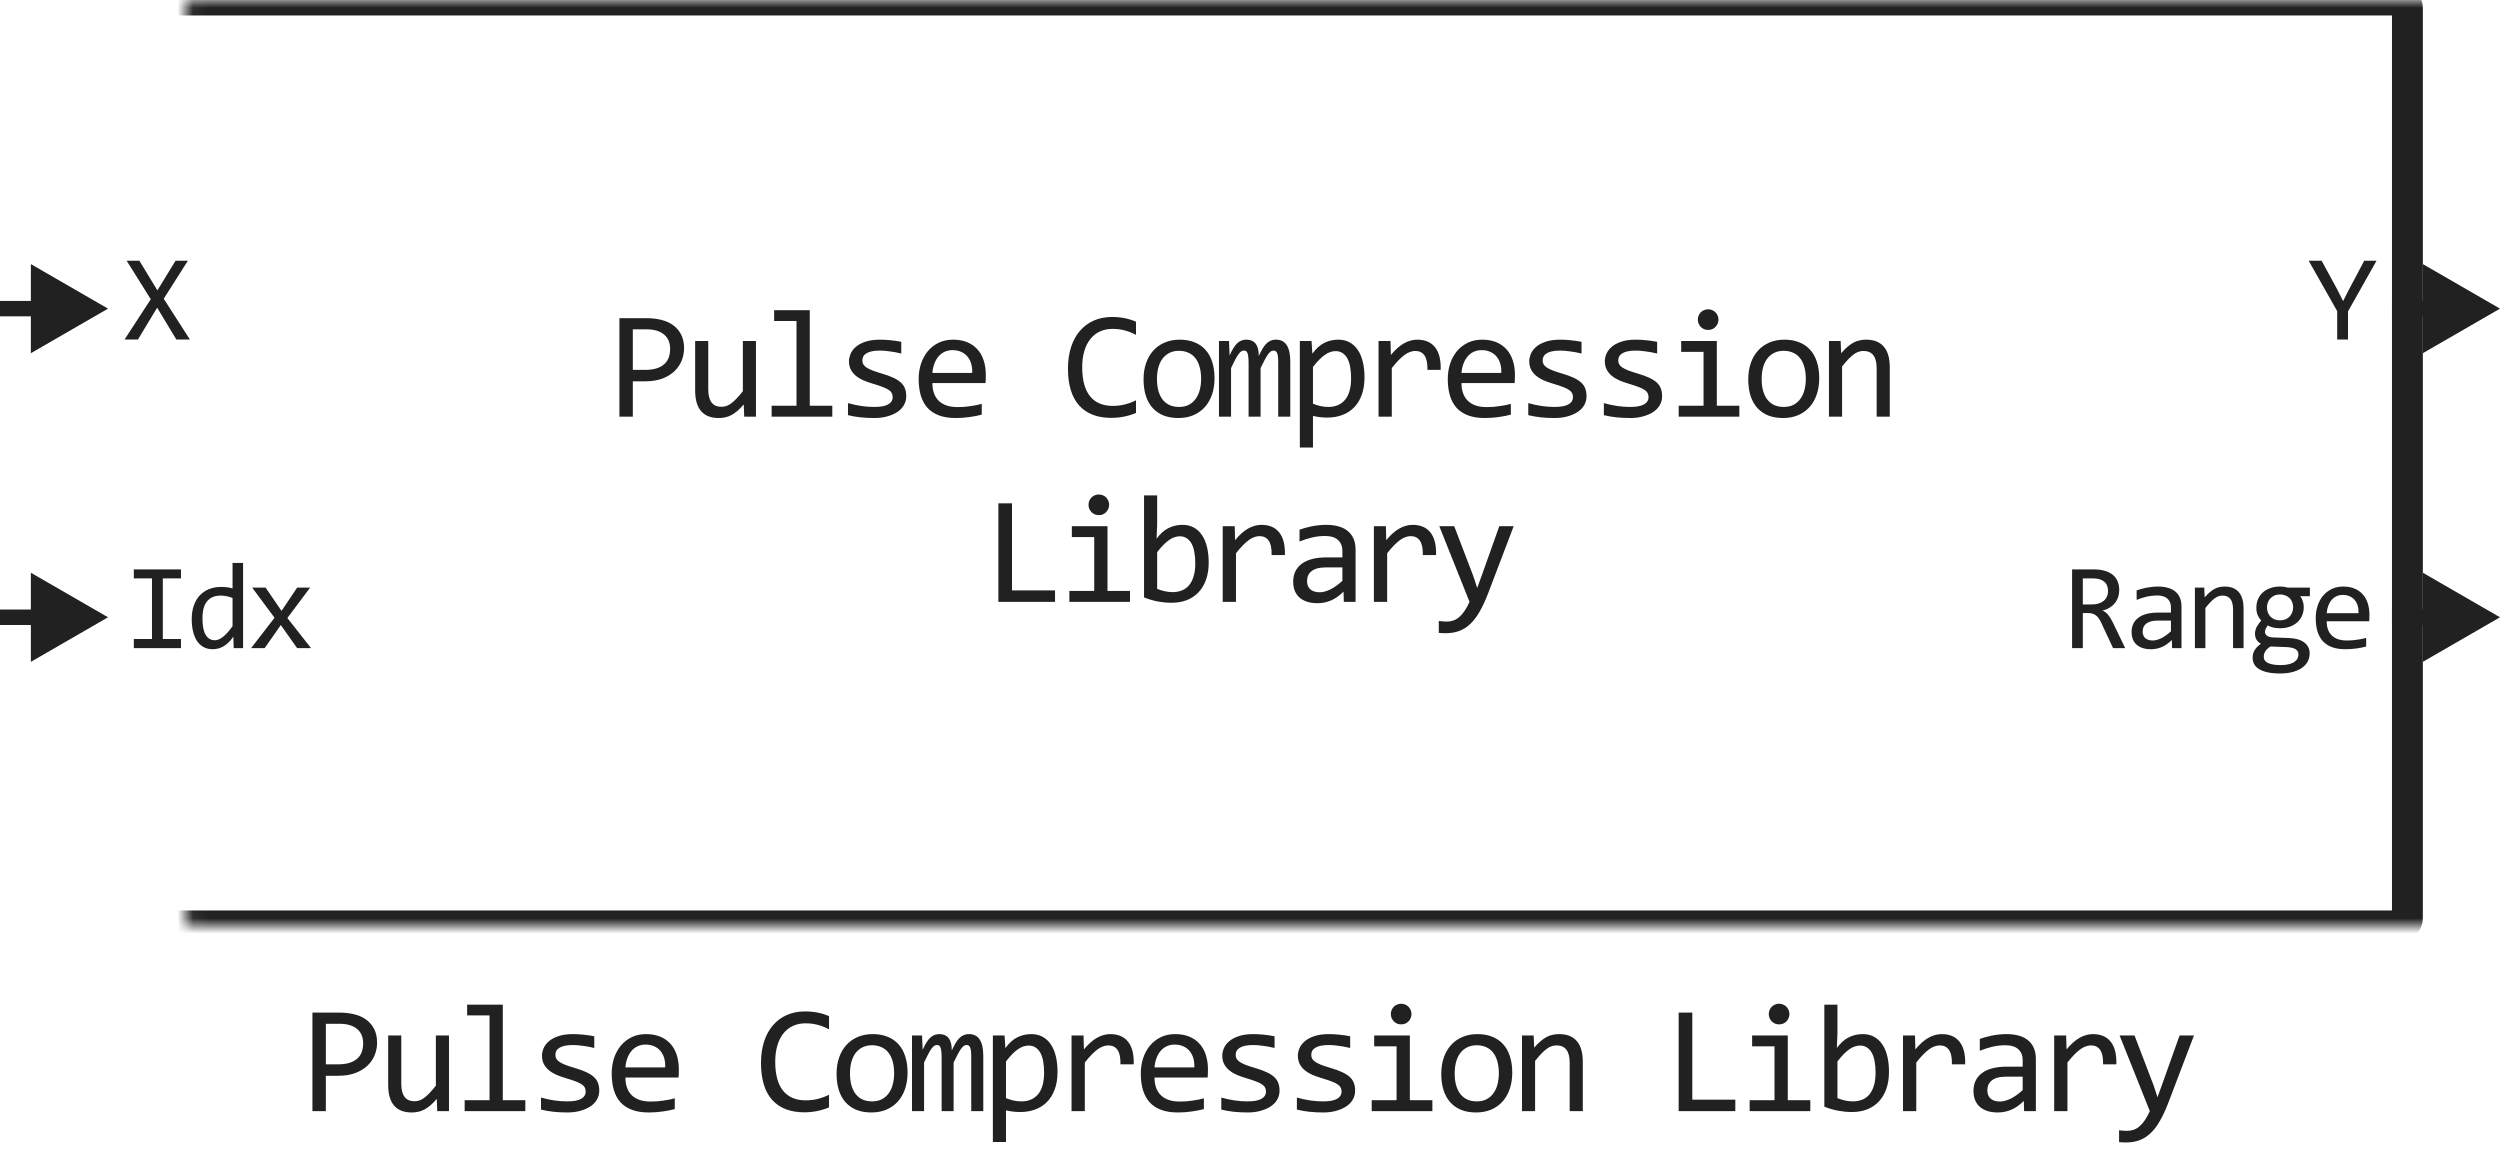 <svg width="162" height="76" viewBox="0 0 162 76" fill="none" xmlns="http://www.w3.org/2000/svg">
<path d="M44.328 22.571C44.328 22.832 44.279 23.09 44.181 23.348C44.083 23.602 43.932 23.829 43.727 24.031C43.522 24.233 43.26 24.398 42.941 24.524C42.622 24.648 42.241 24.71 41.798 24.71H41.007V27H40.138V20.618H41.935C42.251 20.618 42.553 20.654 42.843 20.726C43.133 20.794 43.387 20.906 43.605 21.062C43.826 21.219 44.002 21.421 44.132 21.668C44.262 21.915 44.328 22.216 44.328 22.571ZM43.424 22.61C43.424 22.2 43.289 21.886 43.019 21.668C42.752 21.45 42.378 21.341 41.896 21.341H41.007V23.968H41.818C42.332 23.968 42.728 23.855 43.004 23.631C43.284 23.406 43.424 23.066 43.424 22.61ZM48.986 27H48.225L48.195 26.209C48.049 26.378 47.909 26.52 47.775 26.634C47.645 26.744 47.515 26.834 47.385 26.902C47.255 26.971 47.123 27.018 46.989 27.044C46.859 27.073 46.721 27.088 46.574 27.088C46.07 27.088 45.689 26.94 45.432 26.644C45.175 26.347 45.046 25.9 45.046 25.301V22.098H45.895V25.232C45.895 25.984 46.179 26.36 46.745 26.36C46.849 26.36 46.95 26.346 47.048 26.316C47.149 26.284 47.253 26.23 47.36 26.155C47.471 26.077 47.588 25.973 47.712 25.843C47.839 25.713 47.98 25.548 48.137 25.35V22.098H48.986V27ZM51.614 20.799H50.164V20.101H52.473V26.292H53.933V27H50.002V26.292H51.614V20.799ZM58.724 25.662C58.724 25.835 58.694 25.989 58.636 26.126C58.577 26.263 58.498 26.385 58.397 26.492C58.296 26.596 58.179 26.686 58.045 26.761C57.912 26.836 57.768 26.898 57.615 26.946C57.466 26.995 57.311 27.031 57.152 27.054C56.992 27.076 56.836 27.088 56.683 27.088C56.351 27.088 56.045 27.073 55.765 27.044C55.488 27.015 55.216 26.967 54.949 26.902V26.121C55.236 26.203 55.521 26.264 55.804 26.307C56.087 26.349 56.369 26.37 56.649 26.37C57.056 26.37 57.357 26.315 57.552 26.204C57.747 26.093 57.845 25.936 57.845 25.73C57.845 25.643 57.829 25.564 57.796 25.496C57.767 25.424 57.712 25.358 57.63 25.296C57.549 25.231 57.422 25.164 57.249 25.096C57.08 25.027 56.847 24.949 56.551 24.861C56.33 24.796 56.124 24.723 55.936 24.642C55.75 24.557 55.589 24.458 55.452 24.344C55.316 24.23 55.208 24.096 55.13 23.943C55.052 23.79 55.013 23.61 55.013 23.401C55.013 23.265 55.044 23.115 55.106 22.952C55.171 22.789 55.28 22.638 55.433 22.498C55.586 22.358 55.792 22.242 56.053 22.151C56.313 22.057 56.639 22.01 57.029 22.01C57.221 22.01 57.435 22.021 57.669 22.044C57.904 22.064 58.148 22.099 58.402 22.151V22.908C58.135 22.843 57.881 22.796 57.64 22.767C57.402 22.734 57.196 22.718 57.02 22.718C56.808 22.718 56.629 22.734 56.483 22.767C56.339 22.799 56.222 22.845 56.131 22.903C56.043 22.959 55.98 23.025 55.941 23.104C55.902 23.178 55.882 23.26 55.882 23.348C55.882 23.436 55.898 23.515 55.931 23.587C55.967 23.659 56.03 23.729 56.121 23.797C56.216 23.862 56.346 23.929 56.512 23.997C56.678 24.062 56.894 24.134 57.161 24.212C57.451 24.297 57.695 24.386 57.894 24.48C58.092 24.572 58.253 24.674 58.377 24.788C58.501 24.902 58.589 25.031 58.641 25.174C58.696 25.317 58.724 25.48 58.724 25.662ZM63.881 24.29C63.881 24.41 63.879 24.511 63.876 24.593C63.873 24.674 63.868 24.751 63.861 24.822H60.419C60.419 25.324 60.559 25.709 60.839 25.98C61.119 26.246 61.522 26.38 62.05 26.38C62.193 26.38 62.336 26.375 62.479 26.365C62.623 26.352 62.761 26.336 62.894 26.316C63.028 26.297 63.155 26.276 63.275 26.253C63.399 26.227 63.513 26.199 63.617 26.17V26.868C63.386 26.933 63.124 26.985 62.831 27.024C62.541 27.067 62.24 27.088 61.928 27.088C61.508 27.088 61.146 27.031 60.844 26.917C60.541 26.803 60.292 26.639 60.096 26.424C59.904 26.206 59.761 25.94 59.667 25.628C59.576 25.312 59.53 24.956 59.53 24.559C59.53 24.213 59.579 23.888 59.677 23.582C59.778 23.273 59.922 23.003 60.111 22.771C60.303 22.537 60.538 22.352 60.814 22.215C61.091 22.078 61.405 22.01 61.757 22.01C62.098 22.01 62.401 22.064 62.665 22.171C62.928 22.278 63.15 22.431 63.329 22.63C63.511 22.825 63.648 23.064 63.739 23.348C63.834 23.628 63.881 23.942 63.881 24.29ZM62.997 24.168C63.007 23.95 62.986 23.751 62.933 23.572C62.881 23.39 62.8 23.234 62.689 23.104C62.582 22.973 62.447 22.872 62.284 22.801C62.121 22.726 61.932 22.689 61.718 22.689C61.532 22.689 61.363 22.724 61.21 22.796C61.057 22.867 60.925 22.968 60.814 23.099C60.704 23.229 60.614 23.385 60.546 23.567C60.477 23.75 60.435 23.95 60.419 24.168H62.997ZM73.613 26.761C73.102 26.972 72.567 27.078 72.007 27.078C71.105 27.078 70.412 26.81 69.927 26.273C69.445 25.732 69.204 24.935 69.204 23.88C69.204 23.369 69.271 22.907 69.404 22.493C69.538 22.08 69.728 21.73 69.976 21.443C70.223 21.154 70.522 20.931 70.874 20.774C71.226 20.618 71.62 20.54 72.056 20.54C72.352 20.54 72.627 20.566 72.881 20.618C73.135 20.667 73.379 20.744 73.613 20.848V21.702C73.382 21.575 73.143 21.479 72.895 21.414C72.648 21.346 72.378 21.311 72.085 21.311C71.785 21.311 71.514 21.369 71.269 21.482C71.029 21.593 70.824 21.756 70.654 21.971C70.485 22.182 70.355 22.443 70.264 22.752C70.172 23.058 70.127 23.408 70.127 23.802C70.127 24.629 70.295 25.252 70.63 25.672C70.965 26.092 71.457 26.302 72.105 26.302C72.378 26.302 72.64 26.271 72.891 26.209C73.141 26.144 73.382 26.054 73.613 25.94V26.761ZM78.702 24.51C78.702 24.891 78.648 25.241 78.541 25.56C78.433 25.875 78.279 26.147 78.077 26.375C77.875 26.6 77.629 26.775 77.34 26.902C77.05 27.026 76.721 27.088 76.353 27.088C76.002 27.088 75.686 27.034 75.406 26.927C75.129 26.816 74.893 26.655 74.698 26.443C74.506 26.232 74.358 25.97 74.254 25.657C74.153 25.345 74.102 24.985 74.102 24.578C74.102 24.197 74.156 23.851 74.263 23.538C74.371 23.222 74.525 22.952 74.727 22.727C74.929 22.5 75.175 22.324 75.465 22.2C75.754 22.073 76.083 22.01 76.451 22.01C76.802 22.01 77.117 22.065 77.393 22.176C77.673 22.283 77.909 22.443 78.101 22.654C78.296 22.863 78.445 23.123 78.546 23.436C78.65 23.748 78.702 24.106 78.702 24.51ZM77.833 24.549C77.833 24.246 77.798 23.982 77.73 23.758C77.665 23.53 77.571 23.341 77.447 23.191C77.323 23.038 77.172 22.924 76.993 22.85C76.817 22.771 76.62 22.732 76.402 22.732C76.148 22.732 75.93 22.783 75.748 22.884C75.569 22.981 75.421 23.113 75.303 23.279C75.189 23.445 75.105 23.639 75.049 23.86C74.997 24.078 74.971 24.308 74.971 24.549C74.971 24.852 75.004 25.117 75.069 25.345C75.137 25.573 75.233 25.763 75.357 25.916C75.481 26.066 75.63 26.18 75.806 26.258C75.982 26.333 76.181 26.37 76.402 26.37C76.656 26.37 76.872 26.321 77.051 26.224C77.234 26.123 77.382 25.989 77.496 25.823C77.613 25.657 77.698 25.465 77.75 25.247C77.805 25.026 77.833 24.793 77.833 24.549ZM82.828 27V23.48C82.828 23.326 82.822 23.201 82.809 23.104C82.799 23.006 82.781 22.929 82.755 22.874C82.732 22.815 82.701 22.775 82.662 22.752C82.626 22.729 82.581 22.718 82.526 22.718C82.46 22.718 82.4 22.737 82.345 22.776C82.29 22.815 82.229 22.879 82.164 22.967C82.102 23.055 82.032 23.172 81.954 23.318C81.879 23.462 81.79 23.639 81.686 23.851V27H80.909V23.572C80.909 23.393 80.903 23.248 80.89 23.138C80.88 23.027 80.862 22.941 80.836 22.879C80.813 22.817 80.782 22.775 80.743 22.752C80.704 22.729 80.657 22.718 80.602 22.718C80.543 22.718 80.488 22.734 80.436 22.767C80.384 22.799 80.325 22.858 80.26 22.942C80.198 23.027 80.128 23.143 80.05 23.289C79.972 23.436 79.879 23.623 79.772 23.851V27H78.99V22.098H79.64L79.679 23.03C79.763 22.845 79.845 22.687 79.923 22.557C80.004 22.426 80.087 22.322 80.172 22.244C80.257 22.163 80.346 22.104 80.441 22.068C80.538 22.029 80.646 22.01 80.763 22.01C81.027 22.01 81.227 22.096 81.364 22.269C81.5 22.441 81.569 22.708 81.569 23.069C81.647 22.9 81.723 22.75 81.798 22.62C81.873 22.487 81.953 22.376 82.037 22.288C82.125 22.197 82.221 22.129 82.325 22.083C82.43 22.034 82.55 22.01 82.687 22.01C83.302 22.01 83.61 22.483 83.61 23.431V27H82.828ZM88.42 24.461C88.42 24.897 88.358 25.278 88.234 25.604C88.114 25.929 87.946 26.199 87.731 26.414C87.516 26.629 87.263 26.79 86.969 26.898C86.677 27.005 86.359 27.059 86.017 27.059C85.861 27.059 85.705 27.05 85.549 27.034C85.396 27.018 85.239 26.99 85.08 26.951V29.002H84.23V22.098H84.987L85.041 22.918C85.285 22.583 85.545 22.348 85.822 22.215C86.099 22.078 86.398 22.01 86.721 22.01C87.001 22.01 87.246 22.068 87.458 22.186C87.669 22.303 87.847 22.469 87.99 22.684C88.133 22.895 88.241 23.152 88.312 23.455C88.384 23.755 88.42 24.09 88.42 24.461ZM87.551 24.5C87.551 24.243 87.531 24.007 87.492 23.792C87.456 23.577 87.398 23.393 87.316 23.24C87.235 23.087 87.131 22.968 87.004 22.884C86.877 22.796 86.725 22.752 86.55 22.752C86.442 22.752 86.333 22.77 86.222 22.806C86.112 22.838 85.996 22.895 85.876 22.977C85.759 23.055 85.633 23.16 85.5 23.294C85.37 23.424 85.23 23.587 85.08 23.782V26.16C85.236 26.225 85.4 26.277 85.573 26.316C85.746 26.352 85.915 26.37 86.081 26.37C86.54 26.37 86.9 26.215 87.16 25.906C87.42 25.594 87.551 25.125 87.551 24.5ZM89.329 22.098H90.105L90.129 23.001C90.419 22.653 90.704 22.4 90.984 22.244C91.267 22.088 91.552 22.01 91.838 22.01C92.346 22.01 92.73 22.174 92.991 22.503C93.254 22.832 93.376 23.32 93.357 23.968H92.498C92.507 23.538 92.444 23.227 92.307 23.035C92.174 22.84 91.977 22.742 91.716 22.742C91.602 22.742 91.487 22.763 91.37 22.806C91.256 22.845 91.137 22.91 91.013 23.001C90.893 23.089 90.764 23.203 90.627 23.343C90.491 23.483 90.344 23.652 90.188 23.851V27H89.329V22.098ZM98.167 24.29C98.167 24.41 98.165 24.511 98.162 24.593C98.159 24.674 98.154 24.751 98.147 24.822H94.705C94.705 25.324 94.845 25.709 95.125 25.98C95.405 26.246 95.809 26.38 96.336 26.38C96.479 26.38 96.622 26.375 96.766 26.365C96.909 26.352 97.047 26.336 97.181 26.316C97.314 26.297 97.441 26.276 97.561 26.253C97.685 26.227 97.799 26.199 97.903 26.17V26.868C97.672 26.933 97.41 26.985 97.117 27.024C96.828 27.067 96.526 27.088 96.214 27.088C95.794 27.088 95.433 27.031 95.13 26.917C94.827 26.803 94.578 26.639 94.383 26.424C94.191 26.206 94.047 25.94 93.953 25.628C93.862 25.312 93.816 24.956 93.816 24.559C93.816 24.213 93.865 23.888 93.963 23.582C94.064 23.273 94.209 23.003 94.397 22.771C94.59 22.537 94.824 22.352 95.101 22.215C95.377 22.078 95.691 22.01 96.043 22.01C96.385 22.01 96.688 22.064 96.951 22.171C97.215 22.278 97.436 22.431 97.615 22.63C97.797 22.825 97.934 23.064 98.025 23.348C98.12 23.628 98.167 23.942 98.167 24.29ZM97.283 24.168C97.293 23.95 97.272 23.751 97.22 23.572C97.168 23.39 97.086 23.234 96.976 23.104C96.868 22.973 96.733 22.872 96.57 22.801C96.408 22.726 96.219 22.689 96.004 22.689C95.818 22.689 95.649 22.724 95.496 22.796C95.343 22.867 95.211 22.968 95.101 23.099C94.99 23.229 94.9 23.385 94.832 23.567C94.764 23.75 94.721 23.95 94.705 24.168H97.283ZM102.806 25.662C102.806 25.835 102.777 25.989 102.718 26.126C102.66 26.263 102.58 26.385 102.479 26.492C102.378 26.596 102.261 26.686 102.128 26.761C101.994 26.836 101.851 26.898 101.698 26.946C101.548 26.995 101.393 27.031 101.234 27.054C101.074 27.076 100.918 27.088 100.765 27.088C100.433 27.088 100.127 27.073 99.847 27.044C99.571 27.015 99.299 26.967 99.032 26.902V26.121C99.318 26.203 99.603 26.264 99.886 26.307C100.17 26.349 100.451 26.37 100.731 26.37C101.138 26.37 101.439 26.315 101.634 26.204C101.83 26.093 101.927 25.936 101.927 25.73C101.927 25.643 101.911 25.564 101.879 25.496C101.849 25.424 101.794 25.358 101.712 25.296C101.631 25.231 101.504 25.164 101.332 25.096C101.162 25.027 100.93 24.949 100.633 24.861C100.412 24.796 100.207 24.723 100.018 24.642C99.833 24.557 99.671 24.458 99.535 24.344C99.398 24.23 99.291 24.096 99.213 23.943C99.134 23.79 99.095 23.61 99.095 23.401C99.095 23.265 99.126 23.115 99.188 22.952C99.253 22.789 99.362 22.638 99.515 22.498C99.668 22.358 99.875 22.242 100.135 22.151C100.396 22.057 100.721 22.01 101.112 22.01C101.304 22.01 101.517 22.021 101.752 22.044C101.986 22.064 102.23 22.099 102.484 22.151V22.908C102.217 22.843 101.963 22.796 101.722 22.767C101.485 22.734 101.278 22.718 101.102 22.718C100.891 22.718 100.712 22.734 100.565 22.767C100.422 22.799 100.305 22.845 100.213 22.903C100.126 22.959 100.062 23.025 100.023 23.104C99.984 23.178 99.964 23.26 99.964 23.348C99.964 23.436 99.981 23.515 100.013 23.587C100.049 23.659 100.113 23.729 100.204 23.797C100.298 23.862 100.428 23.929 100.594 23.997C100.76 24.062 100.977 24.134 101.244 24.212C101.533 24.297 101.778 24.386 101.976 24.48C102.175 24.572 102.336 24.674 102.46 24.788C102.583 24.902 102.671 25.031 102.723 25.174C102.779 25.317 102.806 25.48 102.806 25.662ZM107.704 25.662C107.704 25.835 107.675 25.989 107.616 26.126C107.558 26.263 107.478 26.385 107.377 26.492C107.276 26.596 107.159 26.686 107.026 26.761C106.892 26.836 106.749 26.898 106.596 26.946C106.446 26.995 106.292 27.031 106.132 27.054C105.973 27.076 105.816 27.088 105.663 27.088C105.331 27.088 105.025 27.073 104.745 27.044C104.469 27.015 104.197 26.967 103.93 26.902V26.121C104.216 26.203 104.501 26.264 104.784 26.307C105.068 26.349 105.349 26.37 105.629 26.37C106.036 26.37 106.337 26.315 106.532 26.204C106.728 26.093 106.825 25.936 106.825 25.73C106.825 25.643 106.809 25.564 106.777 25.496C106.747 25.424 106.692 25.358 106.611 25.296C106.529 25.231 106.402 25.164 106.23 25.096C106.06 25.027 105.828 24.949 105.531 24.861C105.31 24.796 105.105 24.723 104.916 24.642C104.731 24.557 104.57 24.458 104.433 24.344C104.296 24.23 104.189 24.096 104.111 23.943C104.032 23.79 103.993 23.61 103.993 23.401C103.993 23.265 104.024 23.115 104.086 22.952C104.151 22.789 104.26 22.638 104.413 22.498C104.566 22.358 104.773 22.242 105.033 22.151C105.294 22.057 105.619 22.01 106.01 22.01C106.202 22.01 106.415 22.021 106.65 22.044C106.884 22.064 107.128 22.099 107.382 22.151V22.908C107.115 22.843 106.861 22.796 106.62 22.767C106.383 22.734 106.176 22.718 106 22.718C105.789 22.718 105.61 22.734 105.463 22.767C105.32 22.799 105.203 22.845 105.112 22.903C105.024 22.959 104.96 23.025 104.921 23.104C104.882 23.178 104.863 23.26 104.863 23.348C104.863 23.436 104.879 23.515 104.911 23.587C104.947 23.659 105.011 23.729 105.102 23.797C105.196 23.862 105.326 23.929 105.492 23.997C105.658 24.062 105.875 24.134 106.142 24.212C106.432 24.297 106.676 24.386 106.874 24.48C107.073 24.572 107.234 24.674 107.358 24.788C107.481 24.902 107.569 25.031 107.621 25.174C107.677 25.317 107.704 25.48 107.704 25.662ZM110.39 22.801H108.94V22.098H111.25V26.292H112.71V27H108.779V26.292H110.39V22.801ZM110.688 20.042C110.783 20.042 110.871 20.06 110.952 20.096C111.033 20.128 111.103 20.175 111.162 20.237C111.224 20.299 111.271 20.371 111.304 20.452C111.339 20.53 111.357 20.616 111.357 20.711C111.357 20.802 111.339 20.888 111.304 20.97C111.271 21.051 111.224 21.123 111.162 21.185C111.103 21.246 111.033 21.295 110.952 21.331C110.871 21.364 110.783 21.38 110.688 21.38C110.594 21.38 110.506 21.364 110.425 21.331C110.343 21.295 110.272 21.246 110.21 21.185C110.151 21.123 110.104 21.051 110.068 20.97C110.036 20.888 110.019 20.802 110.019 20.711C110.019 20.616 110.036 20.53 110.068 20.452C110.104 20.371 110.151 20.299 110.21 20.237C110.272 20.175 110.343 20.128 110.425 20.096C110.506 20.06 110.594 20.042 110.688 20.042ZM117.886 24.51C117.886 24.891 117.832 25.241 117.725 25.56C117.618 25.875 117.463 26.147 117.261 26.375C117.059 26.6 116.814 26.775 116.524 26.902C116.234 27.026 115.905 27.088 115.537 27.088C115.186 27.088 114.87 27.034 114.59 26.927C114.314 26.816 114.078 26.655 113.882 26.443C113.69 26.232 113.542 25.97 113.438 25.657C113.337 25.345 113.287 24.985 113.287 24.578C113.287 24.197 113.34 23.851 113.448 23.538C113.555 23.222 113.71 22.952 113.912 22.727C114.113 22.5 114.359 22.324 114.649 22.2C114.939 22.073 115.267 22.01 115.635 22.01C115.987 22.01 116.301 22.065 116.578 22.176C116.857 22.283 117.093 22.443 117.286 22.654C117.481 22.863 117.629 23.123 117.73 23.436C117.834 23.748 117.886 24.106 117.886 24.51ZM117.017 24.549C117.017 24.246 116.983 23.982 116.914 23.758C116.849 23.53 116.755 23.341 116.631 23.191C116.508 23.038 116.356 22.924 116.177 22.85C116.001 22.771 115.804 22.732 115.586 22.732C115.332 22.732 115.114 22.783 114.932 22.884C114.753 22.981 114.605 23.113 114.488 23.279C114.374 23.445 114.289 23.639 114.234 23.86C114.182 24.078 114.156 24.308 114.156 24.549C114.156 24.852 114.188 25.117 114.253 25.345C114.322 25.573 114.418 25.763 114.541 25.916C114.665 26.066 114.815 26.18 114.991 26.258C115.166 26.333 115.365 26.37 115.586 26.37C115.84 26.37 116.057 26.321 116.236 26.224C116.418 26.123 116.566 25.989 116.68 25.823C116.797 25.657 116.882 25.465 116.934 25.247C116.989 25.026 117.017 24.793 117.017 24.549ZM118.517 22.098H119.273L119.308 22.889C119.451 22.719 119.589 22.579 119.723 22.469C119.856 22.355 119.986 22.264 120.113 22.195C120.243 22.127 120.375 22.08 120.509 22.054C120.642 22.024 120.781 22.01 120.924 22.01C121.428 22.01 121.809 22.16 122.066 22.459C122.327 22.755 122.457 23.203 122.457 23.802V27H121.607V23.87C121.607 23.486 121.536 23.203 121.393 23.02C121.249 22.835 121.036 22.742 120.753 22.742C120.649 22.742 120.546 22.759 120.445 22.791C120.348 22.82 120.245 22.874 120.138 22.952C120.03 23.027 119.913 23.13 119.786 23.26C119.662 23.39 119.522 23.553 119.366 23.748V27H118.517V22.098ZM68.366 39H64.695V32.618H65.578V38.258H68.366V39ZM70.906 34.801H69.456V34.098H71.765V38.292H73.225V39H69.295V38.292H70.906V34.801ZM71.204 32.042C71.298 32.042 71.386 32.06 71.468 32.096C71.549 32.128 71.619 32.175 71.677 32.237C71.739 32.299 71.787 32.371 71.819 32.452C71.855 32.53 71.873 32.617 71.873 32.711C71.873 32.802 71.855 32.888 71.819 32.97C71.787 33.051 71.739 33.123 71.677 33.185C71.619 33.246 71.549 33.295 71.468 33.331C71.386 33.364 71.298 33.38 71.204 33.38C71.109 33.38 71.022 33.364 70.94 33.331C70.859 33.295 70.787 33.246 70.725 33.185C70.667 33.123 70.62 33.051 70.584 32.97C70.551 32.888 70.535 32.802 70.535 32.711C70.535 32.617 70.551 32.53 70.584 32.452C70.62 32.371 70.667 32.299 70.725 32.237C70.787 32.175 70.859 32.128 70.94 32.096C71.022 32.06 71.109 32.042 71.204 32.042ZM78.324 36.461C78.324 36.868 78.267 37.232 78.153 37.555C78.042 37.874 77.883 38.145 77.674 38.37C77.469 38.592 77.219 38.762 76.922 38.883C76.626 39 76.292 39.059 75.921 39.059C75.632 39.059 75.335 39.031 75.033 38.976C74.73 38.92 74.43 38.832 74.134 38.712V32.101H74.984V34L74.945 34.908C75.189 34.579 75.449 34.348 75.726 34.215C76.006 34.078 76.305 34.01 76.624 34.01C76.904 34.01 77.15 34.068 77.362 34.185C77.573 34.303 77.751 34.469 77.894 34.684C78.037 34.895 78.145 35.152 78.216 35.455C78.288 35.755 78.324 36.09 78.324 36.461ZM77.454 36.5C77.454 36.243 77.435 36.007 77.396 35.792C77.36 35.577 77.302 35.393 77.22 35.24C77.139 35.087 77.035 34.968 76.908 34.884C76.781 34.796 76.629 34.752 76.454 34.752C76.346 34.752 76.237 34.77 76.126 34.806C76.016 34.838 75.9 34.895 75.78 34.977C75.662 35.055 75.537 35.16 75.404 35.294C75.273 35.424 75.133 35.587 74.984 35.782V38.16C75.15 38.225 75.319 38.277 75.492 38.316C75.664 38.352 75.829 38.37 75.985 38.37C76.18 38.37 76.366 38.339 76.541 38.277C76.72 38.215 76.877 38.113 77.01 37.97C77.147 37.823 77.254 37.631 77.332 37.394C77.414 37.153 77.454 36.855 77.454 36.5ZM79.232 34.098H80.009L80.033 35.001C80.323 34.653 80.608 34.4 80.888 34.244C81.171 34.088 81.456 34.01 81.742 34.01C82.25 34.01 82.634 34.174 82.894 34.503C83.158 34.832 83.28 35.32 83.261 35.968H82.401C82.411 35.538 82.348 35.227 82.211 35.035C82.078 34.84 81.88 34.742 81.62 34.742C81.506 34.742 81.391 34.763 81.273 34.806C81.159 34.845 81.041 34.91 80.917 35.001C80.796 35.089 80.668 35.203 80.531 35.343C80.394 35.483 80.248 35.652 80.092 35.851V39H79.232V34.098ZM87.08 39L87.06 38.341C86.793 38.605 86.521 38.795 86.245 38.912C85.971 39.029 85.683 39.088 85.38 39.088C85.1 39.088 84.861 39.052 84.663 38.98C84.464 38.909 84.3 38.811 84.169 38.688C84.043 38.56 83.948 38.412 83.886 38.243C83.828 38.074 83.798 37.89 83.798 37.691C83.798 37.2 83.981 36.816 84.345 36.539C84.713 36.259 85.255 36.119 85.971 36.119H86.987V35.69C86.987 35.4 86.894 35.169 86.709 34.996C86.523 34.82 86.24 34.732 85.859 34.732C85.582 34.732 85.309 34.763 85.039 34.825C84.772 34.887 84.495 34.975 84.209 35.089V34.322C84.316 34.283 84.435 34.246 84.565 34.21C84.698 34.171 84.838 34.137 84.985 34.107C85.131 34.078 85.284 34.055 85.444 34.039C85.603 34.02 85.765 34.01 85.927 34.01C86.224 34.01 86.49 34.042 86.728 34.107C86.966 34.172 87.166 34.272 87.329 34.405C87.495 34.539 87.622 34.706 87.71 34.908C87.797 35.11 87.841 35.348 87.841 35.621V39H87.08ZM86.987 36.769H85.908C85.696 36.769 85.514 36.79 85.361 36.832C85.208 36.874 85.083 36.935 84.985 37.013C84.887 37.091 84.814 37.185 84.765 37.296C84.72 37.403 84.697 37.525 84.697 37.662C84.697 37.757 84.712 37.848 84.741 37.935C84.77 38.02 84.817 38.097 84.882 38.165C84.948 38.23 85.032 38.282 85.136 38.321C85.24 38.36 85.367 38.38 85.517 38.38C85.713 38.38 85.936 38.321 86.186 38.204C86.44 38.084 86.707 37.895 86.987 37.638V36.769ZM89.028 34.098H89.805L89.829 35.001C90.119 34.653 90.404 34.4 90.684 34.244C90.967 34.088 91.252 34.01 91.538 34.01C92.046 34.01 92.43 34.174 92.691 34.503C92.954 34.832 93.076 35.32 93.057 35.968H92.198C92.207 35.538 92.144 35.227 92.007 35.035C91.874 34.84 91.677 34.742 91.416 34.742C91.302 34.742 91.187 34.763 91.07 34.806C90.956 34.845 90.837 34.91 90.713 35.001C90.593 35.089 90.464 35.203 90.327 35.343C90.191 35.483 90.044 35.652 89.888 35.851V39H89.028V34.098ZM98.087 34.098L96.417 38.482C96.244 38.928 96.065 39.312 95.88 39.635C95.697 39.957 95.497 40.221 95.279 40.426C95.061 40.634 94.822 40.787 94.561 40.885C94.301 40.982 94.01 41.031 93.687 41.031C93.603 41.031 93.526 41.03 93.458 41.026C93.389 41.023 93.315 41.018 93.233 41.012V40.24C93.305 40.25 93.383 40.258 93.468 40.265C93.552 40.274 93.642 40.279 93.736 40.279C93.892 40.279 94.037 40.257 94.171 40.211C94.307 40.165 94.436 40.09 94.556 39.986C94.677 39.885 94.792 39.754 94.903 39.591C95.014 39.428 95.121 39.231 95.225 39L93.267 34.098H94.234L95.474 37.34L95.723 38.102L96.007 37.32L97.154 34.098H98.087Z" fill="#212121"/>
<mask id="path-2-inside-1_2345_18074" fill="white">
<rect x="6" width="150" height="60" rx="0.5"/>
</mask>
<rect x="6" width="150" height="60" rx="0.5" stroke="#212121" stroke-width="2" stroke-linejoin="round" mask="url(#path-2-inside-1_2345_18074)"/>
<path d="M154 16.895L152.152 20.176V22H151.449V20.16L149.602 16.895H150.441L151.457 18.762L151.832 19.512L152.176 18.832L153.203 16.895H154Z" fill="#212121"/>
<path d="M137.713 42H136.928L136.166 40.367C136.109 40.242 136.051 40.139 135.991 40.059C135.931 39.975 135.866 39.91 135.795 39.863C135.728 39.814 135.652 39.779 135.569 39.758C135.488 39.737 135.397 39.727 135.295 39.727H134.967V42H134.272V36.895H135.639C135.936 36.895 136.191 36.927 136.405 36.992C136.618 37.057 136.793 37.148 136.928 37.266C137.066 37.383 137.166 37.525 137.229 37.691C137.294 37.855 137.327 38.038 137.327 38.238C137.327 38.397 137.303 38.548 137.256 38.691C137.209 38.832 137.139 38.961 137.045 39.078C136.954 39.193 136.84 39.293 136.702 39.379C136.566 39.462 136.41 39.525 136.233 39.566C136.376 39.616 136.497 39.703 136.596 39.828C136.698 39.95 136.801 40.115 136.905 40.32L137.713 42ZM136.6 38.297C136.6 38.023 136.514 37.819 136.342 37.684C136.173 37.548 135.933 37.48 135.623 37.48H134.967V39.168H135.53C135.694 39.168 135.841 39.15 135.971 39.113C136.104 39.074 136.216 39.018 136.307 38.945C136.401 38.87 136.472 38.779 136.522 38.672C136.574 38.562 136.6 38.438 136.6 38.297ZM140.751 42L140.735 41.473C140.522 41.684 140.304 41.836 140.083 41.93C139.864 42.023 139.634 42.07 139.391 42.07C139.167 42.07 138.976 42.042 138.817 41.984C138.658 41.927 138.527 41.849 138.423 41.75C138.321 41.648 138.246 41.53 138.196 41.395C138.149 41.259 138.126 41.112 138.126 40.953C138.126 40.56 138.272 40.253 138.563 40.031C138.858 39.807 139.291 39.695 139.864 39.695H140.677V39.352C140.677 39.12 140.602 38.935 140.454 38.797C140.305 38.656 140.079 38.586 139.774 38.586C139.553 38.586 139.334 38.611 139.118 38.66C138.904 38.71 138.683 38.78 138.454 38.871V38.258C138.54 38.227 138.635 38.197 138.739 38.168C138.846 38.137 138.958 38.109 139.075 38.086C139.192 38.062 139.315 38.044 139.442 38.031C139.57 38.016 139.699 38.008 139.829 38.008C140.066 38.008 140.279 38.034 140.47 38.086C140.66 38.138 140.82 38.217 140.95 38.324C141.083 38.431 141.184 38.565 141.255 38.727C141.325 38.888 141.36 39.078 141.36 39.297V42H140.751ZM140.677 40.215H139.813C139.644 40.215 139.498 40.232 139.376 40.266C139.253 40.3 139.153 40.348 139.075 40.41C138.997 40.473 138.938 40.548 138.899 40.637C138.863 40.723 138.845 40.82 138.845 40.93C138.845 41.005 138.856 41.078 138.88 41.148C138.903 41.216 138.941 41.277 138.993 41.332C139.045 41.384 139.113 41.426 139.196 41.457C139.279 41.488 139.381 41.504 139.501 41.504C139.657 41.504 139.835 41.457 140.036 41.363C140.239 41.267 140.453 41.116 140.677 40.91V40.215ZM142.23 38.078H142.835L142.863 38.711C142.977 38.575 143.088 38.464 143.195 38.375C143.301 38.284 143.405 38.211 143.507 38.156C143.611 38.102 143.717 38.064 143.823 38.043C143.93 38.02 144.041 38.008 144.155 38.008C144.559 38.008 144.864 38.128 145.07 38.367C145.278 38.604 145.382 38.962 145.382 39.441V42H144.702V39.496C144.702 39.189 144.645 38.962 144.53 38.816C144.416 38.668 144.245 38.594 144.019 38.594C143.935 38.594 143.853 38.607 143.773 38.633C143.695 38.656 143.613 38.699 143.527 38.762C143.441 38.822 143.347 38.904 143.245 39.008C143.146 39.112 143.034 39.242 142.909 39.398V42H142.23V38.078ZM149.052 38.633C149.125 38.724 149.181 38.831 149.22 38.953C149.262 39.073 149.283 39.203 149.283 39.344C149.283 39.547 149.245 39.733 149.17 39.902C149.097 40.069 148.992 40.212 148.857 40.332C148.722 40.452 148.559 40.546 148.369 40.613C148.181 40.678 147.974 40.711 147.748 40.711C147.584 40.711 147.43 40.694 147.287 40.66C147.143 40.624 147.03 40.579 146.947 40.527C146.897 40.6 146.856 40.669 146.822 40.734C146.788 40.8 146.771 40.872 146.771 40.953C146.771 41.052 146.818 41.134 146.912 41.199C147.008 41.264 147.134 41.3 147.291 41.305L148.322 41.344C148.517 41.349 148.697 41.374 148.861 41.418C149.028 41.462 149.17 41.526 149.287 41.609C149.407 41.693 149.499 41.796 149.564 41.918C149.632 42.04 149.666 42.182 149.666 42.344C149.666 42.518 149.628 42.684 149.552 42.84C149.477 42.996 149.36 43.133 149.201 43.25C149.045 43.37 148.845 43.465 148.603 43.535C148.361 43.605 148.073 43.641 147.74 43.641C147.422 43.641 147.151 43.615 146.927 43.562C146.706 43.513 146.524 43.443 146.38 43.352C146.237 43.263 146.133 43.156 146.068 43.031C146.003 42.909 145.97 42.773 145.97 42.625C145.97 42.435 146.015 42.268 146.103 42.125C146.192 41.982 146.328 41.844 146.513 41.711C146.446 41.68 146.387 41.641 146.338 41.594C146.288 41.547 146.248 41.496 146.216 41.441C146.185 41.384 146.162 41.324 146.146 41.262C146.13 41.199 146.123 41.138 146.123 41.078C146.123 40.909 146.162 40.754 146.24 40.613C146.321 40.473 146.416 40.34 146.525 40.215C146.476 40.155 146.431 40.096 146.392 40.039C146.356 39.982 146.323 39.921 146.295 39.855C146.268 39.788 146.248 39.716 146.232 39.641C146.219 39.562 146.213 39.474 146.213 39.375C146.213 39.172 146.249 38.987 146.322 38.82C146.397 38.651 146.502 38.507 146.634 38.387C146.77 38.267 146.931 38.175 147.119 38.109C147.309 38.042 147.518 38.008 147.748 38.008C147.844 38.008 147.936 38.014 148.025 38.027C148.114 38.04 148.192 38.057 148.259 38.078H149.681V38.633H149.052ZM146.693 42.566C146.693 42.751 146.789 42.885 146.982 42.969C147.175 43.055 147.443 43.098 147.787 43.098C148.003 43.098 148.184 43.078 148.33 43.039C148.478 43 148.597 42.948 148.685 42.883C148.776 42.82 148.841 42.747 148.88 42.664C148.92 42.583 148.939 42.5 148.939 42.414C148.939 42.255 148.874 42.138 148.744 42.062C148.614 41.987 148.414 41.943 148.146 41.93L147.123 41.895C147.037 41.952 146.965 42.008 146.908 42.062C146.853 42.117 146.81 42.172 146.779 42.227C146.748 42.284 146.726 42.34 146.713 42.395C146.699 42.452 146.693 42.509 146.693 42.566ZM146.9 39.359C146.9 39.484 146.921 39.599 146.963 39.703C147.004 39.807 147.063 39.896 147.138 39.969C147.214 40.042 147.302 40.099 147.404 40.141C147.508 40.18 147.623 40.199 147.748 40.199C147.883 40.199 148.003 40.177 148.107 40.133C148.214 40.086 148.302 40.023 148.373 39.945C148.446 39.867 148.5 39.777 148.537 39.676C148.576 39.574 148.595 39.469 148.595 39.359C148.595 39.234 148.574 39.12 148.533 39.016C148.491 38.911 148.433 38.823 148.357 38.75C148.282 38.677 148.192 38.621 148.088 38.582C147.986 38.54 147.873 38.52 147.748 38.52C147.612 38.52 147.491 38.543 147.384 38.59C147.28 38.637 147.192 38.699 147.119 38.777C147.048 38.853 146.994 38.941 146.955 39.043C146.918 39.145 146.9 39.25 146.9 39.359ZM153.539 39.832C153.539 39.928 153.538 40.009 153.535 40.074C153.533 40.139 153.529 40.2 153.523 40.258H150.77C150.77 40.659 150.882 40.967 151.105 41.184C151.329 41.397 151.652 41.504 152.074 41.504C152.189 41.504 152.303 41.5 152.418 41.492C152.533 41.482 152.643 41.469 152.75 41.453C152.857 41.438 152.958 41.421 153.055 41.402C153.154 41.382 153.245 41.359 153.328 41.336V41.895C153.143 41.947 152.934 41.988 152.699 42.02C152.467 42.053 152.227 42.07 151.977 42.07C151.641 42.07 151.352 42.025 151.109 41.934C150.867 41.842 150.668 41.711 150.512 41.539C150.358 41.365 150.243 41.152 150.168 40.902C150.095 40.65 150.059 40.365 150.059 40.047C150.059 39.771 150.098 39.51 150.176 39.266C150.257 39.018 150.372 38.802 150.523 38.617C150.677 38.43 150.865 38.281 151.086 38.172C151.307 38.062 151.559 38.008 151.84 38.008C152.113 38.008 152.355 38.051 152.566 38.137C152.777 38.223 152.954 38.345 153.098 38.504C153.243 38.66 153.353 38.852 153.426 39.078C153.501 39.302 153.539 39.553 153.539 39.832ZM152.832 39.734C152.84 39.56 152.823 39.401 152.781 39.258C152.74 39.112 152.674 38.987 152.586 38.883C152.5 38.779 152.392 38.698 152.262 38.641C152.132 38.581 151.98 38.551 151.809 38.551C151.66 38.551 151.525 38.579 151.402 38.637C151.28 38.694 151.174 38.775 151.086 38.879C150.997 38.983 150.926 39.108 150.871 39.254C150.816 39.4 150.783 39.56 150.77 39.734H152.832Z" fill="#212121"/>
<path d="M162 20L157 17.113V22.887L162 20ZM157.5 19.5H155V20.5H157.5V19.5Z" fill="#212121"/>
<path d="M162 40L157 37.113V42.887L162 40ZM157.5 39.5H155V40.5H157.5V39.5Z" fill="#212121"/>
<path d="M12.305 22H11.426L10.184 19.938L8.938 22H8.07L9.77 19.391L8.207 16.895H9.031L10.199 18.816L11.375 16.895H12.176L10.609 19.359L12.305 22Z" fill="#212121"/>
<path d="M9.848 37.48H8.672V36.895H11.727V37.48H10.551V41.406H11.727V42H8.672V41.406H9.848V37.48ZM12.424 40.121C12.424 39.788 12.47 39.492 12.561 39.234C12.652 38.974 12.781 38.755 12.948 38.578C13.117 38.398 13.319 38.263 13.553 38.172C13.79 38.078 14.053 38.031 14.342 38.031C14.467 38.031 14.59 38.039 14.709 38.055C14.832 38.07 14.952 38.095 15.069 38.129V36.48H15.752V42H15.143L15.12 41.258C14.929 41.534 14.724 41.738 14.502 41.871C14.281 42.004 14.041 42.07 13.784 42.07C13.56 42.07 13.362 42.023 13.19 41.93C13.021 41.836 12.879 41.704 12.764 41.535C12.652 41.363 12.567 41.158 12.51 40.918C12.453 40.678 12.424 40.413 12.424 40.121ZM13.12 40.078C13.12 40.552 13.188 40.906 13.327 41.141C13.467 41.372 13.665 41.488 13.92 41.488C14.092 41.488 14.273 41.411 14.463 41.258C14.656 41.104 14.858 40.876 15.069 40.574V38.754C14.957 38.702 14.833 38.663 14.698 38.637C14.562 38.608 14.428 38.594 14.295 38.594C13.925 38.594 13.636 38.714 13.428 38.953C13.222 39.193 13.12 39.568 13.12 40.078ZM20.157 42H19.255L18.196 40.504L17.149 42H16.27L17.79 40.031L16.341 38.078H17.212L18.243 39.586L19.255 38.078H20.095L18.622 40.047L20.157 42Z" fill="#212121"/>
<path d="M7 20L2 17.113V22.887L7 20ZM2.5 19.5H0V20.5H2.5V19.5Z" fill="#212121"/>
<path d="M7 40L2 37.113V42.887L7 40ZM2.5 39.5H0V40.5H2.5V39.5Z" fill="#212121"/>
<path d="M24.435 67.571C24.435 67.832 24.387 68.091 24.289 68.348C24.191 68.602 24.04 68.829 23.835 69.031C23.63 69.233 23.368 69.397 23.049 69.524C22.73 69.648 22.349 69.71 21.906 69.71H21.115V72H20.246V65.618H22.043C22.358 65.618 22.661 65.654 22.951 65.726C23.241 65.794 23.495 65.906 23.713 66.062C23.934 66.219 24.11 66.421 24.24 66.668C24.37 66.915 24.435 67.216 24.435 67.571ZM23.532 67.61C23.532 67.2 23.397 66.886 23.127 66.668C22.86 66.45 22.485 66.341 22.004 66.341H21.115V68.968H21.926C22.44 68.968 22.835 68.856 23.112 68.631C23.392 68.406 23.532 68.066 23.532 67.61ZM29.094 72H28.332L28.303 71.209C28.157 71.378 28.017 71.52 27.883 71.634C27.753 71.745 27.623 71.834 27.493 71.902C27.362 71.971 27.23 72.018 27.097 72.044C26.967 72.073 26.828 72.088 26.682 72.088C26.177 72.088 25.797 71.94 25.54 71.644C25.282 71.347 25.154 70.9 25.154 70.301V67.098H26.003V70.232C26.003 70.984 26.287 71.36 26.853 71.36C26.957 71.36 27.058 71.346 27.156 71.316C27.257 71.284 27.361 71.23 27.468 71.155C27.579 71.077 27.696 70.973 27.82 70.843C27.947 70.713 28.088 70.548 28.244 70.35V67.098H29.094V72ZM31.722 65.799H30.271V65.101H32.581V71.292H34.041V72H30.11V71.292H31.722V65.799ZM38.832 70.662C38.832 70.835 38.802 70.989 38.744 71.126C38.685 71.263 38.605 71.385 38.505 71.492C38.404 71.596 38.286 71.686 38.153 71.761C38.02 71.836 37.876 71.897 37.723 71.946C37.574 71.995 37.419 72.031 37.259 72.054C37.1 72.076 36.944 72.088 36.791 72.088C36.459 72.088 36.153 72.073 35.873 72.044C35.596 72.015 35.324 71.967 35.057 71.902V71.121C35.344 71.203 35.629 71.264 35.912 71.307C36.195 71.349 36.477 71.37 36.756 71.37C37.163 71.37 37.465 71.315 37.66 71.204C37.855 71.093 37.953 70.936 37.953 70.731C37.953 70.643 37.937 70.564 37.904 70.496C37.875 70.424 37.819 70.358 37.738 70.296C37.657 70.231 37.53 70.164 37.357 70.096C37.188 70.027 36.955 69.949 36.659 69.861C36.437 69.796 36.232 69.723 36.044 69.642C35.858 69.557 35.697 69.458 35.56 69.344C35.423 69.23 35.316 69.096 35.238 68.943C35.16 68.79 35.121 68.61 35.121 68.401C35.121 68.265 35.152 68.115 35.214 67.952C35.279 67.789 35.388 67.638 35.541 67.498C35.694 67.358 35.9 67.243 36.161 67.151C36.421 67.057 36.747 67.01 37.137 67.01C37.329 67.01 37.543 67.021 37.777 67.044C38.011 67.064 38.255 67.099 38.509 67.151V67.908C38.242 67.843 37.989 67.796 37.748 67.767C37.51 67.734 37.303 67.718 37.127 67.718C36.916 67.718 36.737 67.734 36.59 67.767C36.447 67.799 36.33 67.845 36.239 67.903C36.151 67.959 36.087 68.025 36.048 68.103C36.009 68.178 35.99 68.26 35.99 68.348C35.99 68.436 36.006 68.515 36.039 68.587C36.075 68.659 36.138 68.728 36.229 68.797C36.324 68.862 36.454 68.929 36.62 68.997C36.786 69.062 37.002 69.134 37.269 69.212C37.559 69.296 37.803 69.386 38.002 69.481C38.2 69.572 38.361 69.674 38.485 69.788C38.609 69.902 38.697 70.031 38.749 70.174C38.804 70.317 38.832 70.48 38.832 70.662ZM43.989 69.29C43.989 69.41 43.987 69.511 43.984 69.593C43.98 69.674 43.975 69.751 43.969 69.822H40.527C40.527 70.324 40.666 70.709 40.947 70.98C41.226 71.246 41.63 71.38 42.157 71.38C42.301 71.38 42.444 71.375 42.587 71.365C42.73 71.352 42.869 71.336 43.002 71.316C43.136 71.297 43.263 71.276 43.383 71.253C43.507 71.227 43.621 71.199 43.725 71.17V71.868C43.494 71.933 43.232 71.985 42.939 72.024C42.649 72.067 42.348 72.088 42.035 72.088C41.615 72.088 41.254 72.031 40.951 71.917C40.649 71.803 40.4 71.639 40.204 71.424C40.012 71.206 39.869 70.94 39.775 70.628C39.684 70.312 39.638 69.956 39.638 69.559C39.638 69.213 39.687 68.888 39.784 68.582C39.885 68.273 40.03 68.003 40.219 67.772C40.411 67.537 40.645 67.352 40.922 67.215C41.199 67.078 41.513 67.01 41.864 67.01C42.206 67.01 42.509 67.064 42.773 67.171C43.036 67.278 43.258 67.431 43.437 67.63C43.619 67.825 43.756 68.064 43.847 68.348C43.941 68.628 43.989 68.942 43.989 69.29ZM43.105 69.168C43.114 68.95 43.093 68.751 43.041 68.572C42.989 68.39 42.908 68.234 42.797 68.103C42.69 67.973 42.555 67.872 42.392 67.801C42.229 67.726 42.04 67.689 41.825 67.689C41.64 67.689 41.471 67.724 41.318 67.796C41.165 67.868 41.033 67.968 40.922 68.099C40.811 68.229 40.722 68.385 40.654 68.567C40.585 68.75 40.543 68.95 40.527 69.168H43.105ZM53.721 71.761C53.21 71.972 52.675 72.078 52.115 72.078C51.213 72.078 50.52 71.81 50.035 71.272C49.553 70.732 49.312 69.935 49.312 68.88C49.312 68.369 49.379 67.907 49.512 67.493C49.646 67.08 49.836 66.73 50.083 66.443C50.331 66.154 50.63 65.931 50.982 65.774C51.333 65.618 51.727 65.54 52.163 65.54C52.46 65.54 52.735 65.566 52.989 65.618C53.243 65.667 53.487 65.743 53.721 65.848V66.702C53.49 66.575 53.251 66.479 53.003 66.414C52.756 66.346 52.486 66.311 52.193 66.311C51.893 66.311 51.621 66.368 51.377 66.482C51.136 66.593 50.931 66.756 50.762 66.971C50.593 67.182 50.463 67.443 50.371 67.752C50.28 68.058 50.235 68.408 50.235 68.802C50.235 69.629 50.402 70.252 50.738 70.672C51.073 71.092 51.565 71.302 52.212 71.302C52.486 71.302 52.748 71.271 52.998 71.209C53.249 71.144 53.49 71.054 53.721 70.94V71.761ZM58.81 69.51C58.81 69.891 58.756 70.241 58.648 70.56C58.541 70.875 58.386 71.147 58.185 71.375C57.983 71.6 57.737 71.775 57.447 71.902C57.158 72.026 56.829 72.088 56.461 72.088C56.109 72.088 55.794 72.034 55.514 71.927C55.237 71.816 55.001 71.655 54.806 71.443C54.614 71.232 54.465 70.97 54.361 70.657C54.26 70.345 54.21 69.985 54.21 69.578C54.21 69.197 54.264 68.851 54.371 68.538C54.478 68.222 54.633 67.952 54.835 67.728C55.037 67.5 55.283 67.324 55.572 67.2C55.862 67.073 56.191 67.01 56.559 67.01C56.91 67.01 57.224 67.065 57.501 67.176C57.781 67.283 58.017 67.443 58.209 67.654C58.404 67.863 58.552 68.123 58.653 68.436C58.758 68.748 58.81 69.106 58.81 69.51ZM57.94 69.549C57.94 69.246 57.906 68.982 57.838 68.758C57.773 68.53 57.678 68.341 57.555 68.191C57.431 68.038 57.28 67.924 57.101 67.85C56.925 67.772 56.728 67.732 56.51 67.732C56.256 67.732 56.038 67.783 55.855 67.884C55.676 67.981 55.528 68.113 55.411 68.279C55.297 68.445 55.213 68.639 55.157 68.86C55.105 69.079 55.079 69.308 55.079 69.549C55.079 69.852 55.112 70.117 55.177 70.345C55.245 70.573 55.341 70.763 55.465 70.916C55.589 71.066 55.738 71.18 55.914 71.258C56.09 71.333 56.288 71.37 56.51 71.37C56.764 71.37 56.98 71.321 57.159 71.224C57.342 71.123 57.49 70.989 57.603 70.823C57.721 70.657 57.805 70.465 57.857 70.247C57.913 70.026 57.94 69.793 57.94 69.549ZM62.936 72V68.48C62.936 68.326 62.93 68.201 62.917 68.103C62.907 68.006 62.889 67.929 62.863 67.874C62.84 67.815 62.809 67.775 62.77 67.752C62.734 67.729 62.689 67.718 62.633 67.718C62.568 67.718 62.508 67.737 62.453 67.776C62.397 67.815 62.337 67.879 62.272 67.967C62.21 68.055 62.14 68.172 62.062 68.318C61.987 68.462 61.898 68.639 61.794 68.851V72H61.017V68.572C61.017 68.393 61.011 68.248 60.998 68.138C60.988 68.027 60.97 67.941 60.944 67.879C60.921 67.817 60.89 67.775 60.851 67.752C60.812 67.729 60.765 67.718 60.71 67.718C60.651 67.718 60.596 67.734 60.544 67.767C60.492 67.799 60.433 67.858 60.368 67.942C60.306 68.027 60.236 68.143 60.158 68.289C60.08 68.436 59.987 68.623 59.88 68.851V72H59.098V67.098H59.748L59.787 68.03C59.871 67.845 59.953 67.687 60.031 67.557C60.112 67.426 60.195 67.322 60.28 67.244C60.364 67.163 60.454 67.104 60.548 67.068C60.646 67.029 60.754 67.01 60.871 67.01C61.134 67.01 61.335 67.096 61.471 67.269C61.608 67.441 61.676 67.708 61.676 68.069C61.755 67.9 61.831 67.75 61.906 67.62C61.981 67.487 62.06 67.376 62.145 67.288C62.233 67.197 62.329 67.129 62.433 67.083C62.537 67.034 62.658 67.01 62.794 67.01C63.41 67.01 63.717 67.483 63.717 68.431V72H62.936ZM68.528 69.461C68.528 69.897 68.466 70.278 68.342 70.603C68.222 70.929 68.054 71.199 67.839 71.414C67.624 71.629 67.37 71.79 67.077 71.897C66.784 72.005 66.467 72.059 66.125 72.059C65.969 72.059 65.813 72.05 65.656 72.034C65.503 72.018 65.347 71.99 65.188 71.951V74.002H64.338V67.098H65.095L65.149 67.918C65.393 67.583 65.653 67.348 65.93 67.215C66.207 67.078 66.506 67.01 66.828 67.01C67.108 67.01 67.354 67.068 67.566 67.186C67.777 67.303 67.955 67.469 68.098 67.684C68.241 67.895 68.349 68.152 68.42 68.455C68.492 68.755 68.528 69.09 68.528 69.461ZM67.658 69.5C67.658 69.243 67.639 69.007 67.6 68.792C67.564 68.577 67.505 68.393 67.424 68.24C67.343 68.087 67.239 67.968 67.112 67.884C66.985 67.796 66.833 67.752 66.657 67.752C66.55 67.752 66.441 67.77 66.33 67.806C66.22 67.838 66.104 67.895 65.984 67.977C65.866 68.055 65.741 68.16 65.608 68.294C65.477 68.424 65.337 68.587 65.188 68.782V71.16C65.344 71.225 65.508 71.277 65.681 71.316C65.853 71.352 66.023 71.37 66.189 71.37C66.648 71.37 67.007 71.216 67.268 70.906C67.528 70.594 67.658 70.125 67.658 69.5ZM69.436 67.098H70.213L70.237 68.001C70.527 67.653 70.812 67.4 71.092 67.244C71.375 67.088 71.66 67.01 71.946 67.01C72.454 67.01 72.838 67.174 73.098 67.503C73.362 67.832 73.484 68.32 73.465 68.968H72.605C72.615 68.538 72.552 68.227 72.415 68.035C72.281 67.84 72.084 67.742 71.824 67.742C71.71 67.742 71.594 67.763 71.477 67.806C71.363 67.845 71.245 67.91 71.121 68.001C71.001 68.089 70.872 68.203 70.735 68.343C70.598 68.483 70.452 68.652 70.296 68.851V72H69.436V67.098ZM78.275 69.29C78.275 69.41 78.273 69.511 78.27 69.593C78.267 69.674 78.262 69.751 78.255 69.822H74.813C74.813 70.324 74.953 70.709 75.233 70.98C75.513 71.246 75.916 71.38 76.444 71.38C76.587 71.38 76.73 71.375 76.873 71.365C77.017 71.352 77.155 71.336 77.288 71.316C77.422 71.297 77.549 71.276 77.669 71.253C77.793 71.227 77.907 71.199 78.011 71.17V71.868C77.78 71.933 77.518 71.985 77.225 72.024C76.935 72.067 76.634 72.088 76.322 72.088C75.902 72.088 75.54 72.031 75.238 71.917C74.935 71.803 74.686 71.639 74.491 71.424C74.299 71.206 74.155 70.94 74.061 70.628C73.97 70.312 73.924 69.956 73.924 69.559C73.924 69.213 73.973 68.888 74.071 68.582C74.172 68.273 74.317 68.003 74.505 67.772C74.697 67.537 74.932 67.352 75.208 67.215C75.485 67.078 75.799 67.01 76.151 67.01C76.493 67.01 76.795 67.064 77.059 67.171C77.323 67.278 77.544 67.431 77.723 67.63C77.905 67.825 78.042 68.064 78.133 68.348C78.228 68.628 78.275 68.942 78.275 69.29ZM77.391 69.168C77.401 68.95 77.38 68.751 77.328 68.572C77.275 68.39 77.194 68.234 77.083 68.103C76.976 67.973 76.841 67.872 76.678 67.801C76.515 67.726 76.327 67.689 76.112 67.689C75.926 67.689 75.757 67.724 75.604 67.796C75.451 67.868 75.319 67.968 75.208 68.099C75.098 68.229 75.008 68.385 74.94 68.567C74.871 68.75 74.829 68.95 74.813 69.168H77.391ZM82.914 70.662C82.914 70.835 82.885 70.989 82.826 71.126C82.768 71.263 82.688 71.385 82.587 71.492C82.486 71.596 82.369 71.686 82.235 71.761C82.102 71.836 81.959 71.897 81.806 71.946C81.656 71.995 81.501 72.031 81.342 72.054C81.182 72.076 81.026 72.088 80.873 72.088C80.541 72.088 80.235 72.073 79.955 72.044C79.678 72.015 79.407 71.967 79.14 71.902V71.121C79.426 71.203 79.711 71.264 79.994 71.307C80.277 71.349 80.559 71.37 80.839 71.37C81.246 71.37 81.547 71.315 81.742 71.204C81.938 71.093 82.035 70.936 82.035 70.731C82.035 70.643 82.019 70.564 81.986 70.496C81.957 70.424 81.902 70.358 81.82 70.296C81.739 70.231 81.612 70.164 81.439 70.096C81.27 70.027 81.037 69.949 80.741 69.861C80.52 69.796 80.315 69.723 80.126 69.642C79.94 69.557 79.779 69.458 79.643 69.344C79.506 69.23 79.398 69.096 79.32 68.943C79.242 68.79 79.203 68.61 79.203 68.401C79.203 68.265 79.234 68.115 79.296 67.952C79.361 67.789 79.47 67.638 79.623 67.498C79.776 67.358 79.983 67.243 80.243 67.151C80.504 67.057 80.829 67.01 81.22 67.01C81.412 67.01 81.625 67.021 81.859 67.044C82.094 67.064 82.338 67.099 82.592 67.151V67.908C82.325 67.843 82.071 67.796 81.83 67.767C81.592 67.734 81.386 67.718 81.21 67.718C80.998 67.718 80.819 67.734 80.673 67.767C80.53 67.799 80.412 67.845 80.321 67.903C80.233 67.959 80.17 68.025 80.131 68.103C80.092 68.178 80.072 68.26 80.072 68.348C80.072 68.436 80.088 68.515 80.121 68.587C80.157 68.659 80.22 68.728 80.311 68.797C80.406 68.862 80.536 68.929 80.702 68.997C80.868 69.062 81.085 69.134 81.352 69.212C81.641 69.296 81.885 69.386 82.084 69.481C82.283 69.572 82.444 69.674 82.567 69.788C82.691 69.902 82.779 70.031 82.831 70.174C82.886 70.317 82.914 70.48 82.914 70.662ZM87.812 70.662C87.812 70.835 87.783 70.989 87.724 71.126C87.666 71.263 87.586 71.385 87.485 71.492C87.384 71.596 87.267 71.686 87.133 71.761C87 71.836 86.857 71.897 86.704 71.946C86.554 71.995 86.399 72.031 86.24 72.054C86.08 72.076 85.924 72.088 85.771 72.088C85.439 72.088 85.133 72.073 84.853 72.044C84.576 72.015 84.305 71.967 84.038 71.902V71.121C84.324 71.203 84.609 71.264 84.892 71.307C85.175 71.349 85.457 71.37 85.737 71.37C86.144 71.37 86.445 71.315 86.64 71.204C86.835 71.093 86.933 70.936 86.933 70.731C86.933 70.643 86.917 70.564 86.884 70.496C86.855 70.424 86.8 70.358 86.718 70.296C86.637 70.231 86.51 70.164 86.338 70.096C86.168 70.027 85.936 69.949 85.639 69.861C85.418 69.796 85.213 69.723 85.024 69.642C84.838 69.557 84.677 69.458 84.541 69.344C84.404 69.23 84.296 69.096 84.218 68.943C84.14 68.79 84.101 68.61 84.101 68.401C84.101 68.265 84.132 68.115 84.194 67.952C84.259 67.789 84.368 67.638 84.521 67.498C84.674 67.358 84.881 67.243 85.141 67.151C85.402 67.057 85.727 67.01 86.118 67.01C86.31 67.01 86.523 67.021 86.757 67.044C86.992 67.064 87.236 67.099 87.49 67.151V67.908C87.223 67.843 86.969 67.796 86.728 67.767C86.49 67.734 86.284 67.718 86.108 67.718C85.896 67.718 85.717 67.734 85.571 67.767C85.428 67.799 85.311 67.845 85.219 67.903C85.131 67.959 85.068 68.025 85.029 68.103C84.99 68.178 84.97 68.26 84.97 68.348C84.97 68.436 84.987 68.515 85.019 68.587C85.055 68.659 85.118 68.728 85.21 68.797C85.304 68.862 85.434 68.929 85.6 68.997C85.766 69.062 85.983 69.134 86.25 69.212C86.539 69.296 86.784 69.386 86.982 69.481C87.181 69.572 87.342 69.674 87.465 69.788C87.589 69.902 87.677 70.031 87.729 70.174C87.784 70.317 87.812 70.48 87.812 70.662ZM90.498 67.801H89.048V67.098H91.358V71.292H92.818V72H88.887V71.292H90.498V67.801ZM90.796 65.042C90.891 65.042 90.978 65.06 91.06 65.096C91.141 65.128 91.211 65.175 91.27 65.237C91.332 65.299 91.379 65.371 91.411 65.452C91.447 65.53 91.465 65.617 91.465 65.711C91.465 65.802 91.447 65.888 91.411 65.97C91.379 66.051 91.332 66.123 91.27 66.185C91.211 66.246 91.141 66.295 91.06 66.331C90.978 66.364 90.891 66.38 90.796 66.38C90.702 66.38 90.614 66.364 90.532 66.331C90.451 66.295 90.379 66.246 90.318 66.185C90.259 66.123 90.212 66.051 90.176 65.97C90.143 65.888 90.127 65.802 90.127 65.711C90.127 65.617 90.143 65.53 90.176 65.452C90.212 65.371 90.259 65.299 90.318 65.237C90.379 65.175 90.451 65.128 90.532 65.096C90.614 65.06 90.702 65.042 90.796 65.042ZM97.994 69.51C97.994 69.891 97.94 70.241 97.833 70.56C97.725 70.875 97.571 71.147 97.369 71.375C97.167 71.6 96.921 71.775 96.632 71.902C96.342 72.026 96.013 72.088 95.645 72.088C95.294 72.088 94.978 72.034 94.698 71.927C94.421 71.816 94.185 71.655 93.99 71.443C93.798 71.232 93.65 70.97 93.546 70.657C93.445 70.345 93.394 69.985 93.394 69.578C93.394 69.197 93.448 68.851 93.555 68.538C93.663 68.222 93.817 67.952 94.019 67.728C94.221 67.5 94.467 67.324 94.757 67.2C95.046 67.073 95.375 67.01 95.743 67.01C96.094 67.01 96.409 67.065 96.685 67.176C96.965 67.283 97.201 67.443 97.393 67.654C97.589 67.863 97.737 68.123 97.838 68.436C97.942 68.748 97.994 69.106 97.994 69.51ZM97.125 69.549C97.125 69.246 97.091 68.982 97.022 68.758C96.957 68.53 96.863 68.341 96.739 68.191C96.615 68.038 96.464 67.924 96.285 67.85C96.109 67.772 95.912 67.732 95.694 67.732C95.44 67.732 95.222 67.783 95.04 67.884C94.861 67.981 94.713 68.113 94.596 68.279C94.482 68.445 94.397 68.639 94.342 68.86C94.29 69.079 94.263 69.308 94.263 69.549C94.263 69.852 94.296 70.117 94.361 70.345C94.43 70.573 94.525 70.763 94.649 70.916C94.773 71.066 94.923 71.18 95.098 71.258C95.274 71.333 95.473 71.37 95.694 71.37C95.948 71.37 96.165 71.321 96.344 71.224C96.526 71.123 96.674 70.989 96.788 70.823C96.905 70.657 96.99 70.465 97.042 70.247C97.097 70.026 97.125 69.793 97.125 69.549ZM98.624 67.098H99.381L99.415 67.889C99.559 67.719 99.697 67.579 99.831 67.469C99.964 67.355 100.094 67.264 100.221 67.195C100.351 67.127 100.483 67.08 100.617 67.054C100.75 67.024 100.888 67.01 101.032 67.01C101.536 67.01 101.917 67.159 102.174 67.459C102.435 67.755 102.565 68.203 102.565 68.802V72H101.715V68.87C101.715 68.486 101.644 68.203 101.5 68.02C101.357 67.835 101.144 67.742 100.861 67.742C100.757 67.742 100.654 67.758 100.553 67.791C100.455 67.82 100.353 67.874 100.246 67.952C100.138 68.027 100.021 68.13 99.894 68.26C99.77 68.39 99.63 68.553 99.474 68.748V72H98.624V67.098ZM112.449 72H108.777V65.618H109.661V71.258H112.449V72ZM114.988 67.801H113.538V67.098H115.848V71.292H117.308V72H113.377V71.292H114.988V67.801ZM115.286 65.042C115.381 65.042 115.469 65.06 115.55 65.096C115.631 65.128 115.701 65.175 115.76 65.237C115.822 65.299 115.869 65.371 115.902 65.452C115.937 65.53 115.955 65.617 115.955 65.711C115.955 65.802 115.937 65.888 115.902 65.97C115.869 66.051 115.822 66.123 115.76 66.185C115.701 66.246 115.631 66.295 115.55 66.331C115.469 66.364 115.381 66.38 115.286 66.38C115.192 66.38 115.104 66.364 115.023 66.331C114.941 66.295 114.87 66.246 114.808 66.185C114.749 66.123 114.702 66.051 114.666 65.97C114.634 65.888 114.617 65.802 114.617 65.711C114.617 65.617 114.634 65.53 114.666 65.452C114.702 65.371 114.749 65.299 114.808 65.237C114.87 65.175 114.941 65.128 115.023 65.096C115.104 65.06 115.192 65.042 115.286 65.042ZM122.406 69.461C122.406 69.868 122.349 70.232 122.235 70.555C122.124 70.874 121.965 71.145 121.757 71.37C121.552 71.591 121.301 71.762 121.005 71.883C120.708 72 120.375 72.059 120.004 72.059C119.714 72.059 119.418 72.031 119.115 71.976C118.812 71.92 118.513 71.832 118.217 71.712V65.101H119.066V67L119.027 67.908C119.271 67.579 119.532 67.348 119.808 67.215C120.088 67.078 120.388 67.01 120.707 67.01C120.987 67.01 121.233 67.068 121.444 67.186C121.656 67.303 121.833 67.469 121.976 67.684C122.12 67.895 122.227 68.152 122.299 68.455C122.37 68.755 122.406 69.09 122.406 69.461ZM121.537 69.5C121.537 69.243 121.517 69.007 121.478 68.792C121.443 68.577 121.384 68.393 121.303 68.24C121.221 68.087 121.117 67.968 120.99 67.884C120.863 67.796 120.712 67.752 120.536 67.752C120.429 67.752 120.319 67.77 120.209 67.806C120.098 67.838 119.983 67.895 119.862 67.977C119.745 68.055 119.62 68.16 119.486 68.294C119.356 68.424 119.216 68.587 119.066 68.782V71.16C119.232 71.225 119.401 71.277 119.574 71.316C119.747 71.352 119.911 71.37 120.067 71.37C120.262 71.37 120.448 71.339 120.624 71.277C120.803 71.216 120.959 71.113 121.093 70.97C121.229 70.823 121.337 70.631 121.415 70.394C121.496 70.153 121.537 69.855 121.537 69.5ZM123.315 67.098H124.091L124.116 68.001C124.405 67.653 124.69 67.4 124.97 67.244C125.253 67.088 125.538 67.01 125.825 67.01C126.332 67.01 126.717 67.174 126.977 67.503C127.241 67.832 127.363 68.32 127.343 68.968H126.484C126.494 68.538 126.43 68.227 126.293 68.035C126.16 67.84 125.963 67.742 125.703 67.742C125.589 67.742 125.473 67.763 125.356 67.806C125.242 67.845 125.123 67.91 124.999 68.001C124.879 68.089 124.75 68.203 124.614 68.343C124.477 68.483 124.33 68.652 124.174 68.851V72H123.315V67.098ZM131.162 72L131.143 71.341C130.876 71.605 130.604 71.795 130.327 71.912C130.054 72.029 129.766 72.088 129.463 72.088C129.183 72.088 128.944 72.052 128.745 71.981C128.547 71.909 128.382 71.811 128.252 71.688C128.125 71.561 128.031 71.412 127.969 71.243C127.91 71.074 127.881 70.89 127.881 70.691C127.881 70.2 128.063 69.816 128.428 69.539C128.796 69.259 129.338 69.119 130.054 69.119H131.069V68.689C131.069 68.4 130.977 68.169 130.791 67.996C130.605 67.82 130.322 67.732 129.941 67.732C129.665 67.732 129.391 67.763 129.121 67.825C128.854 67.887 128.577 67.975 128.291 68.089V67.322C128.398 67.283 128.517 67.246 128.647 67.21C128.781 67.171 128.921 67.137 129.067 67.107C129.214 67.078 129.367 67.055 129.526 67.039C129.686 67.019 129.847 67.01 130.01 67.01C130.306 67.01 130.573 67.042 130.811 67.107C131.048 67.172 131.248 67.272 131.411 67.405C131.577 67.539 131.704 67.706 131.792 67.908C131.88 68.11 131.924 68.348 131.924 68.621V72H131.162ZM131.069 69.769H129.99C129.779 69.769 129.596 69.79 129.443 69.832C129.29 69.874 129.165 69.935 129.067 70.013C128.97 70.091 128.896 70.185 128.848 70.296C128.802 70.403 128.779 70.525 128.779 70.662C128.779 70.757 128.794 70.848 128.823 70.936C128.853 71.02 128.9 71.097 128.965 71.165C129.03 71.23 129.115 71.282 129.219 71.321C129.323 71.36 129.45 71.38 129.6 71.38C129.795 71.38 130.018 71.321 130.269 71.204C130.522 71.084 130.789 70.895 131.069 70.638V69.769ZM133.111 67.098H133.887L133.912 68.001C134.201 67.653 134.486 67.4 134.766 67.244C135.049 67.088 135.334 67.01 135.621 67.01C136.129 67.01 136.513 67.174 136.773 67.503C137.037 67.832 137.159 68.32 137.139 68.968H136.28C136.29 68.538 136.226 68.227 136.089 68.035C135.956 67.84 135.759 67.742 135.499 67.742C135.385 67.742 135.269 67.763 135.152 67.806C135.038 67.845 134.919 67.91 134.796 68.001C134.675 68.089 134.546 68.203 134.41 68.343C134.273 68.483 134.127 68.652 133.97 68.851V72H133.111V67.098ZM142.169 67.098L140.499 71.482C140.327 71.928 140.148 72.312 139.962 72.635C139.78 72.957 139.58 73.221 139.362 73.426C139.143 73.634 138.904 73.787 138.644 73.885C138.383 73.982 138.092 74.031 137.77 74.031C137.685 74.031 137.609 74.03 137.54 74.026C137.472 74.023 137.397 74.018 137.316 74.012V73.24C137.387 73.25 137.465 73.258 137.55 73.265C137.635 73.274 137.724 73.279 137.819 73.279C137.975 73.279 138.12 73.257 138.253 73.211C138.39 73.165 138.518 73.091 138.639 72.986C138.759 72.885 138.875 72.754 138.986 72.591C139.096 72.428 139.204 72.231 139.308 72L137.35 67.098H138.317L139.557 70.34L139.806 71.102L140.089 70.32L141.237 67.098H142.169Z" fill="#212121"/>
</svg>
